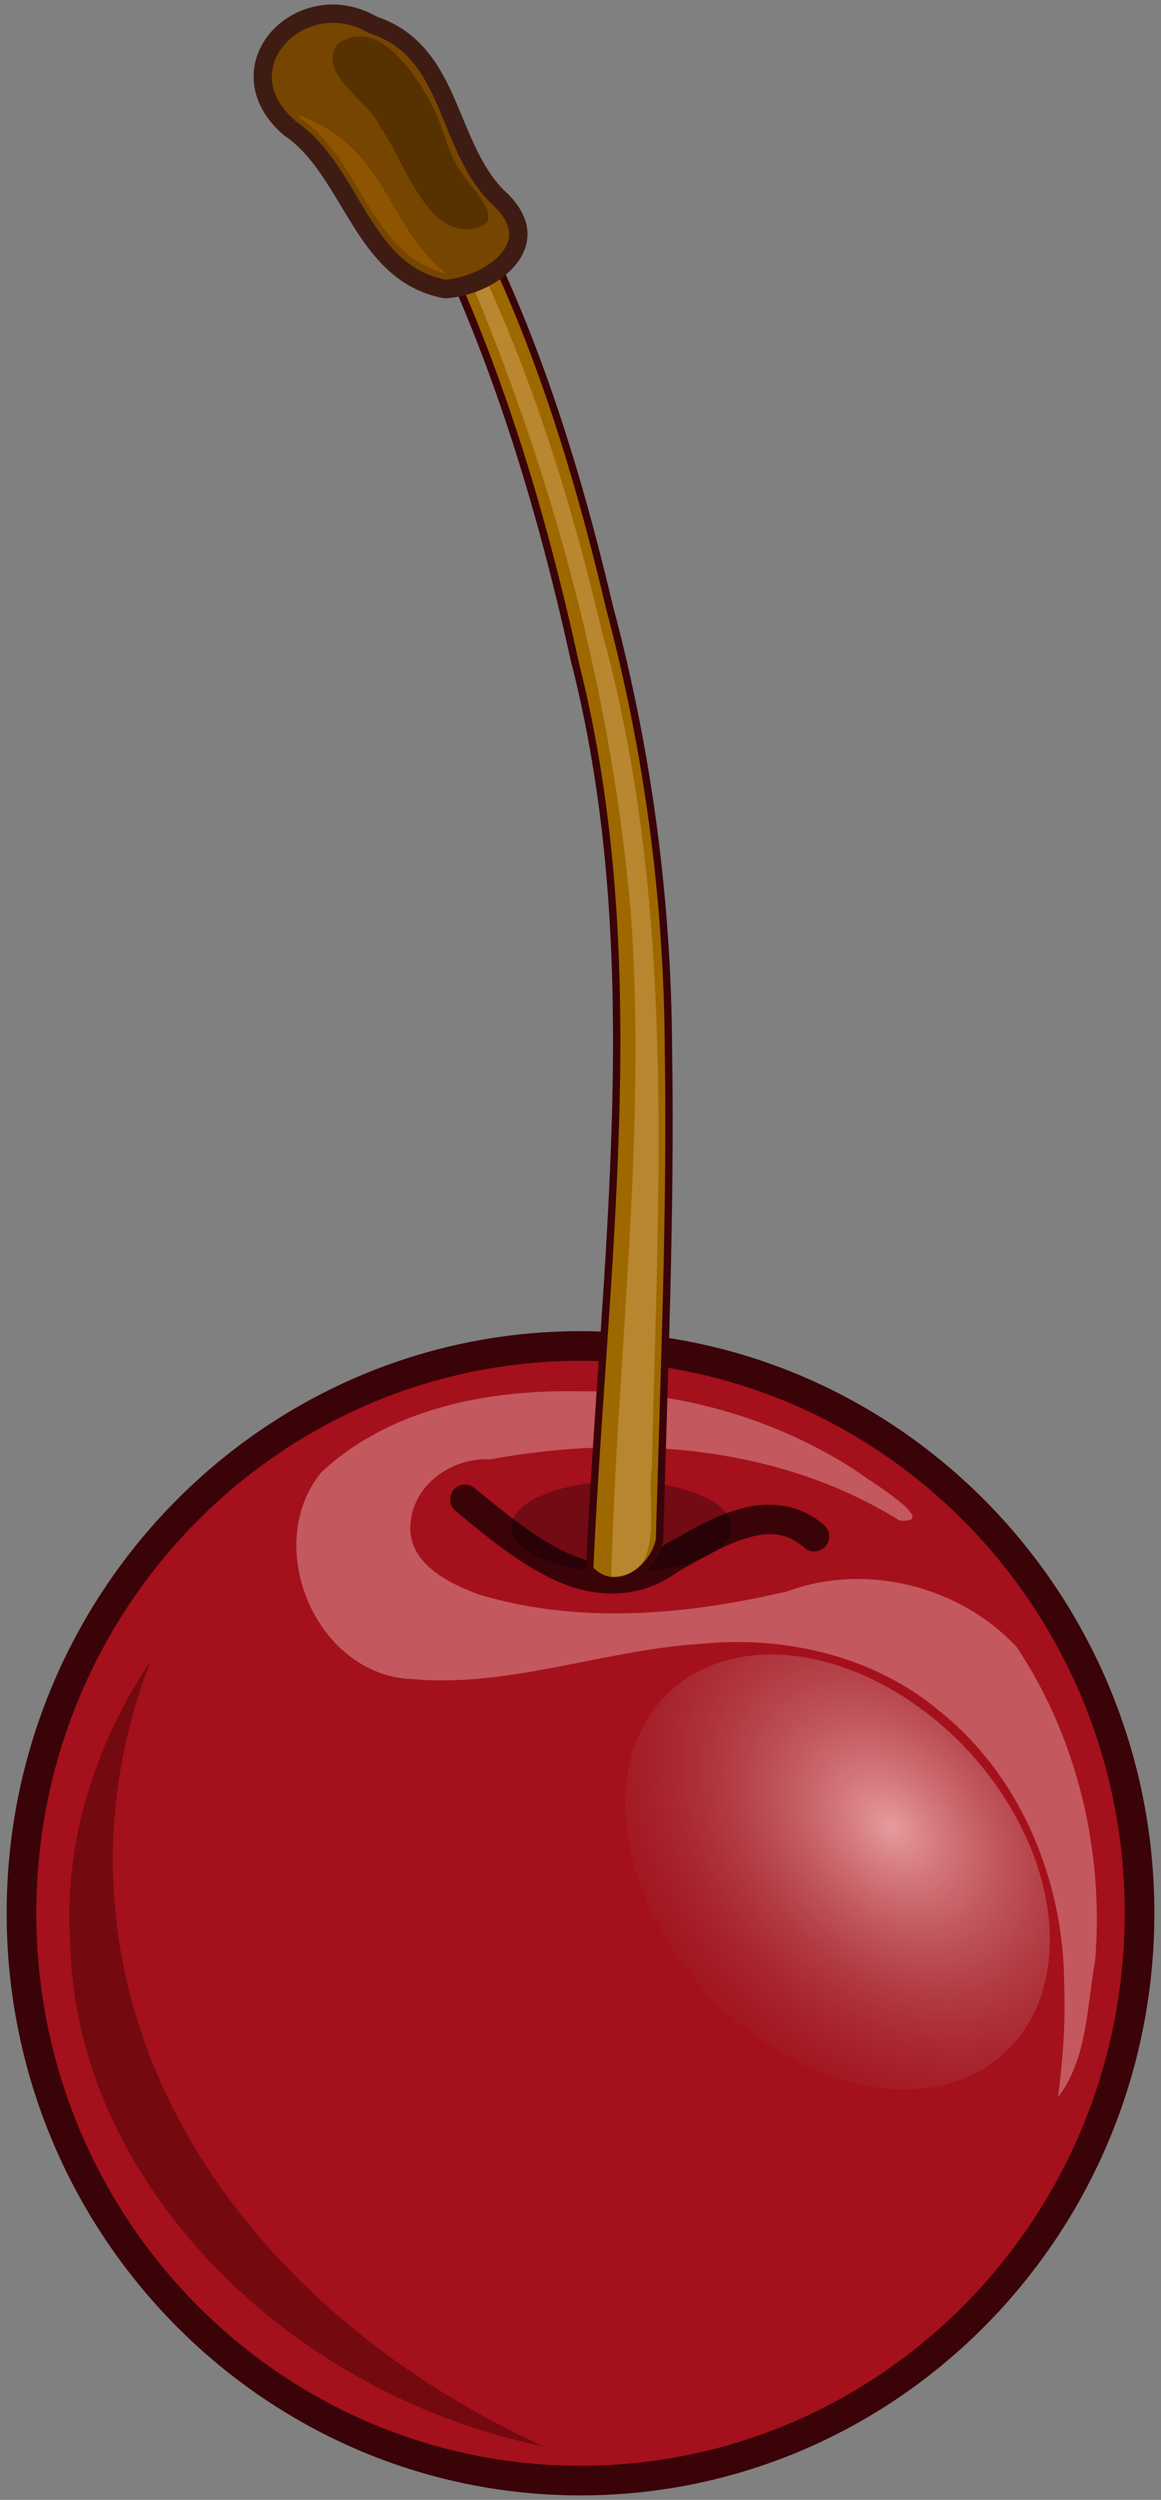 <?xml version="1.0" encoding="UTF-8"?>
<svg version="1.0" viewBox="0 0 158 340" xmlns="http://www.w3.org/2000/svg">
<rect x="0" y="0" width="158" height="340" fill="#808080" stroke="none"/>
<defs>
<radialGradient id="a" cx="456.31" cy="448.48" r="35.801" gradientTransform="matrix(1.169 -.419 .815 1.397 -1278 -612.69)" gradientUnits="userSpaceOnUse">
<stop stop-color="#e79b9e" offset="0"/>
<stop stop-color="#890f18" stop-opacity="0" offset="1"/>
</radialGradient>
<linearGradient id="b" x1="-259.93" x2="123.64" y1="-14.569" y2="6.445" gradientTransform="matrix(.69 0 0 1.45 .622 1.673)" gradientUnits="userSpaceOnUse">
<stop stop-color="#eec28a" stop-opacity=".436" offset="0"/>
<stop stop-color="#fff" stop-opacity=".041" offset="1"/>
</linearGradient>
</defs>
<g transform="translate(500.35 425.81)">
<g transform="translate(-.003 -.014)">
<path d="m-344.55-166.26c0 42.58-34.09 77.144-76.09 77.144s-76.08-34.564-76.08-77.144 34.08-77.14 76.08-77.14 76.09 34.56 76.09 77.14z" fill="#a4101b"/>
<path d="m-421.34-244.75c-43.11 0-78.1 35.5-78.1 79.16s34.99 79.184 78.1 79.184c43.1 0 78.09-35.524 78.09-79.184s-34.99-79.16-78.09-79.16zm0 4.03c40.89 0 74.06 33.62 74.06 75.13 0 41.5-33.17 75.152-74.06 75.152-40.9 0-74.07-33.652-74.07-75.152 0-41.51 33.17-75.13 74.07-75.13z" fill="#390308"/>
<path d="m-437.06-223.89c-0.87 0-1.63 0.55-1.91 1.37-0.29 0.82-0.02 1.72 0.66 2.26 3.81 3.1 8.49 7.16 13.75 9.5 5.17 2.29 11.28 2.67 16.75-1.47v0.03c2.88-1.6 6.1-3.54 9.09-4.41s5.41-0.83 7.84 1.31c0.85 0.75 2.14 0.66 2.88-0.18 0.74-0.85 0.66-2.14-0.19-2.88-3.55-3.13-7.94-3.25-11.69-2.15-3.74 1.09-7.14 3.22-9.9 4.75-0.1 0.05-0.2 0.11-0.28 0.18-4.36 3.44-8.39 3.07-12.85 1.1-4.46-1.98-8.97-5.76-12.84-8.91-0.37-0.32-0.83-0.49-1.31-0.5z" fill="#390308" fill-rule="evenodd"/>
<path d="m-421.44-236.57c-12.44-0.26-25.84 2.29-35.21 11.04-8.1 10-0.67 27.63 12.42 28.11 13.27 1.17 26.01-3.96 39.16-4.79 11.45-1.16 23.49 1.58 32.47 9.04 11.09 8.81 16.94 22.97 17.07 36.96 0.21 5.24-0.15 10.48-0.84 15.67 4.04-5.3 3.92-12.33 5.06-18.61 1.22-14.86-2.4-30.18-10.67-42.64-7.76-8.3-20.47-11.52-31.18-7.59-13.67 3.24-28.4 4.55-42.02 0.44-4.29-1.57-9.94-4.42-9.27-9.87 0.51-5.23 5.76-8.79 10.79-8.5 18.74-3.43 39.25-1.94 55.74 8.32 5.72 0.47-4.16-5.44-6.13-6.91-11.05-7.13-24.25-10.81-37.39-10.67z" fill="#ebb4b5" opacity=".439"/>
<path d="m-400.78-218.12c0 3.43-6.72 6.21-15 6.21s-15-2.78-15-6.21 6.72-6.21 15-6.21 15 2.78 15 6.21z" fill-rule="evenodd" opacity=".303"/>
<path d="m-362.67-179.7c9.13 15.64 5.92 32.14-7.16 36.83-13.08 4.7-31.11-4.18-40.24-19.82s-5.92-32.14 7.16-36.83c13.08-4.7 31.11 4.18 40.24 19.82z" fill="url(#a)"/>
<path d="m-479.82-199.95c-7.73 11.61-11.89 24.94-10.96 38.47 0.64 31.75 28.73 61.04 64.38 68.402-35-16.052-58.59-45.752-58.59-79.812 0-9.42 1.83-18.5 5.17-27.06z" fill="#5b050b" opacity=".652"/>
<path d="m-420.15-212.33c1.82-40.91 8.22-82.68-1.94-123.03-5.23-24.03-12.67-47.83-24.77-69.33-2.21-5.73 4.72-8.19 5.51-1.38 11.78 19.27 18.7 40.95 23.88 62.8 5.25 19.65 7.93 39.9 8.03 60.23 0.36 22.25-0.62 44.52-1.21 66.74-0.82 4.1-6.07 7.68-9.5 3.97z" fill="#9e6800" fill-rule="evenodd"/>
<g transform="translate(-261 -286.42)" fill-rule="evenodd">
<path d="m-183.16-119.95c-0.13 6.25 5.38 11.91 7.49 17.9 11.71 27.663 19.61 57.166 22.2 87.127 2.11 29.968-1.91 60.23-2.69 89.939 7.61 0.186 4.74-9.849 5.51-14.714 0.86-38.038 3.44-76.836-6.83-113.96-5.24-22.203-12.48-44.134-24.12-63.852-0.3-0.64-0.32-2.96-1.56-2.44z" fill="url(#b)" opacity=".798"/>
<path d="m-182.88-124.25c-0.49-0.11-0.97-0.08-1.43 0.06-1.87 0.58-3.12 3.02-1.94 6.07v0.06c12.06 21.439 19.49 45.191 24.72 69.185h0.03c10.12 40.228 3.73 81.956 1.91 122.91v0.215l0.12 0.156c1.86 2.008 4.36 2.05 6.35 1.032 1.98-1.019 3.58-3.025 4.03-5.25v-0.094c0.59-22.213 1.57-44.481 1.21-66.75-0.1-20.377-2.79-40.657-8.06-60.344-5.16-21.813-12.08-43.45-23.84-62.75v-0.03c-0.21-1.77-0.85-3.01-1.69-3.75-0.42-0.37-0.91-0.61-1.41-0.72zm-0.18 0.97c0.32 0.07 0.63 0.23 0.94 0.5 0.6 0.53 1.15 1.54 1.34 3.16v0.09l0.06 0.09c11.74 19.21 18.65 40.828 23.81 62.659v0.031c5.25 19.603 7.93 39.802 8.03 60.094 0.36 22.198-0.62 44.431-1.21 66.625-0.38 1.878-1.81 3.725-3.5 4.593-1.65 0.845-3.45 0.845-5-0.718 1.83-40.807 8.23-82.527-1.94-122.94-5.24-24.028-12.71-47.857-24.81-69.404-0.01-0.02-0.03-0.04-0.04-0.06-0.98-2.63 0.12-4.28 1.35-4.66 0.31-0.09 0.65-0.13 0.97-0.06z" fill="#390308"/>
</g>
<g fill-rule="evenodd">
<path d="m-439.8-386.41c-11.43-2.15-12.59-16.13-21.07-21.86-9.73-8.27 1.59-19.87 11.41-14.03 11 3.65 9.75 17.05 17.39 23.87 6.16 6.16-1.62 11.62-7.73 12.02z" fill="#764500"/>
<path d="m-456.94-425.03c-2.57 0.44-4.88 1.74-6.5 3.56-1.61 1.82-2.55 4.19-2.37 6.72s1.49 5.14 4.12 7.37c0.03 0.03 0.06 0.05 0.1 0.07 3.87 2.61 6.26 7.35 9.09 11.9 2.83 4.56 6.28 8.99 12.47 10.16 0.1 0.02 0.21 0.03 0.31 0.03 3.39-0.22 7.07-1.75 9.31-4.28 1.13-1.27 1.9-2.87 1.85-4.62-0.06-1.76-0.93-3.56-2.63-5.26l-0.06-0.06c-3.49-3.12-5.07-7.94-7.13-12.68-2.01-4.67-4.68-9.29-10.43-11.32-0.1-0.03-0.16-0.09-0.25-0.12v0.03c-2.63-1.49-5.38-1.93-7.88-1.5zm0.38 2.47c2-0.35 4.26-0.04 6.47 1.28 0.08 0.04 0.16 0.07 0.25 0.09 5.05 1.68 7.2 5.49 9.18 10.07 1.97 4.55 3.59 9.79 7.69 13.5l0.06 0.06c1.33 1.35 1.82 2.54 1.85 3.53 0.03 1.01-0.41 1.95-1.22 2.87-1.6 1.8-4.72 3.18-7.41 3.41-5.15-1.02-7.97-4.6-10.69-8.97-2.7-4.36-5.16-9.44-9.68-12.56-2.23-1.9-3.16-3.86-3.28-5.66-0.13-1.79 0.55-3.49 1.78-4.87 1.23-1.39 2.99-2.4 5-2.75z" fill="#3e1b13"/>
<path d="m-454.36-419.87c-3.05 4.19 4.23 7.67 5.79 11.38 3.47 4.87 6.39 15.67 13.47 13.62 3.24-1.25-0.73-4.9-2.5-7.5-1.77-2.59-2.5-6.25-3.75-8.75-2.4-4.59-7.5-12.5-13.01-8.75z" fill="#573200"/>
<path d="m-459.44-409.7c8.24 5.53 9.38 18.57 19.84 21.13-7.28-5.69-8-15.05-16.75-20.05-2.5-1.25-3.69-1.86-3.09-1.08z" fill="#8f5400"/>
</g>
</g>
</g>
</svg>
